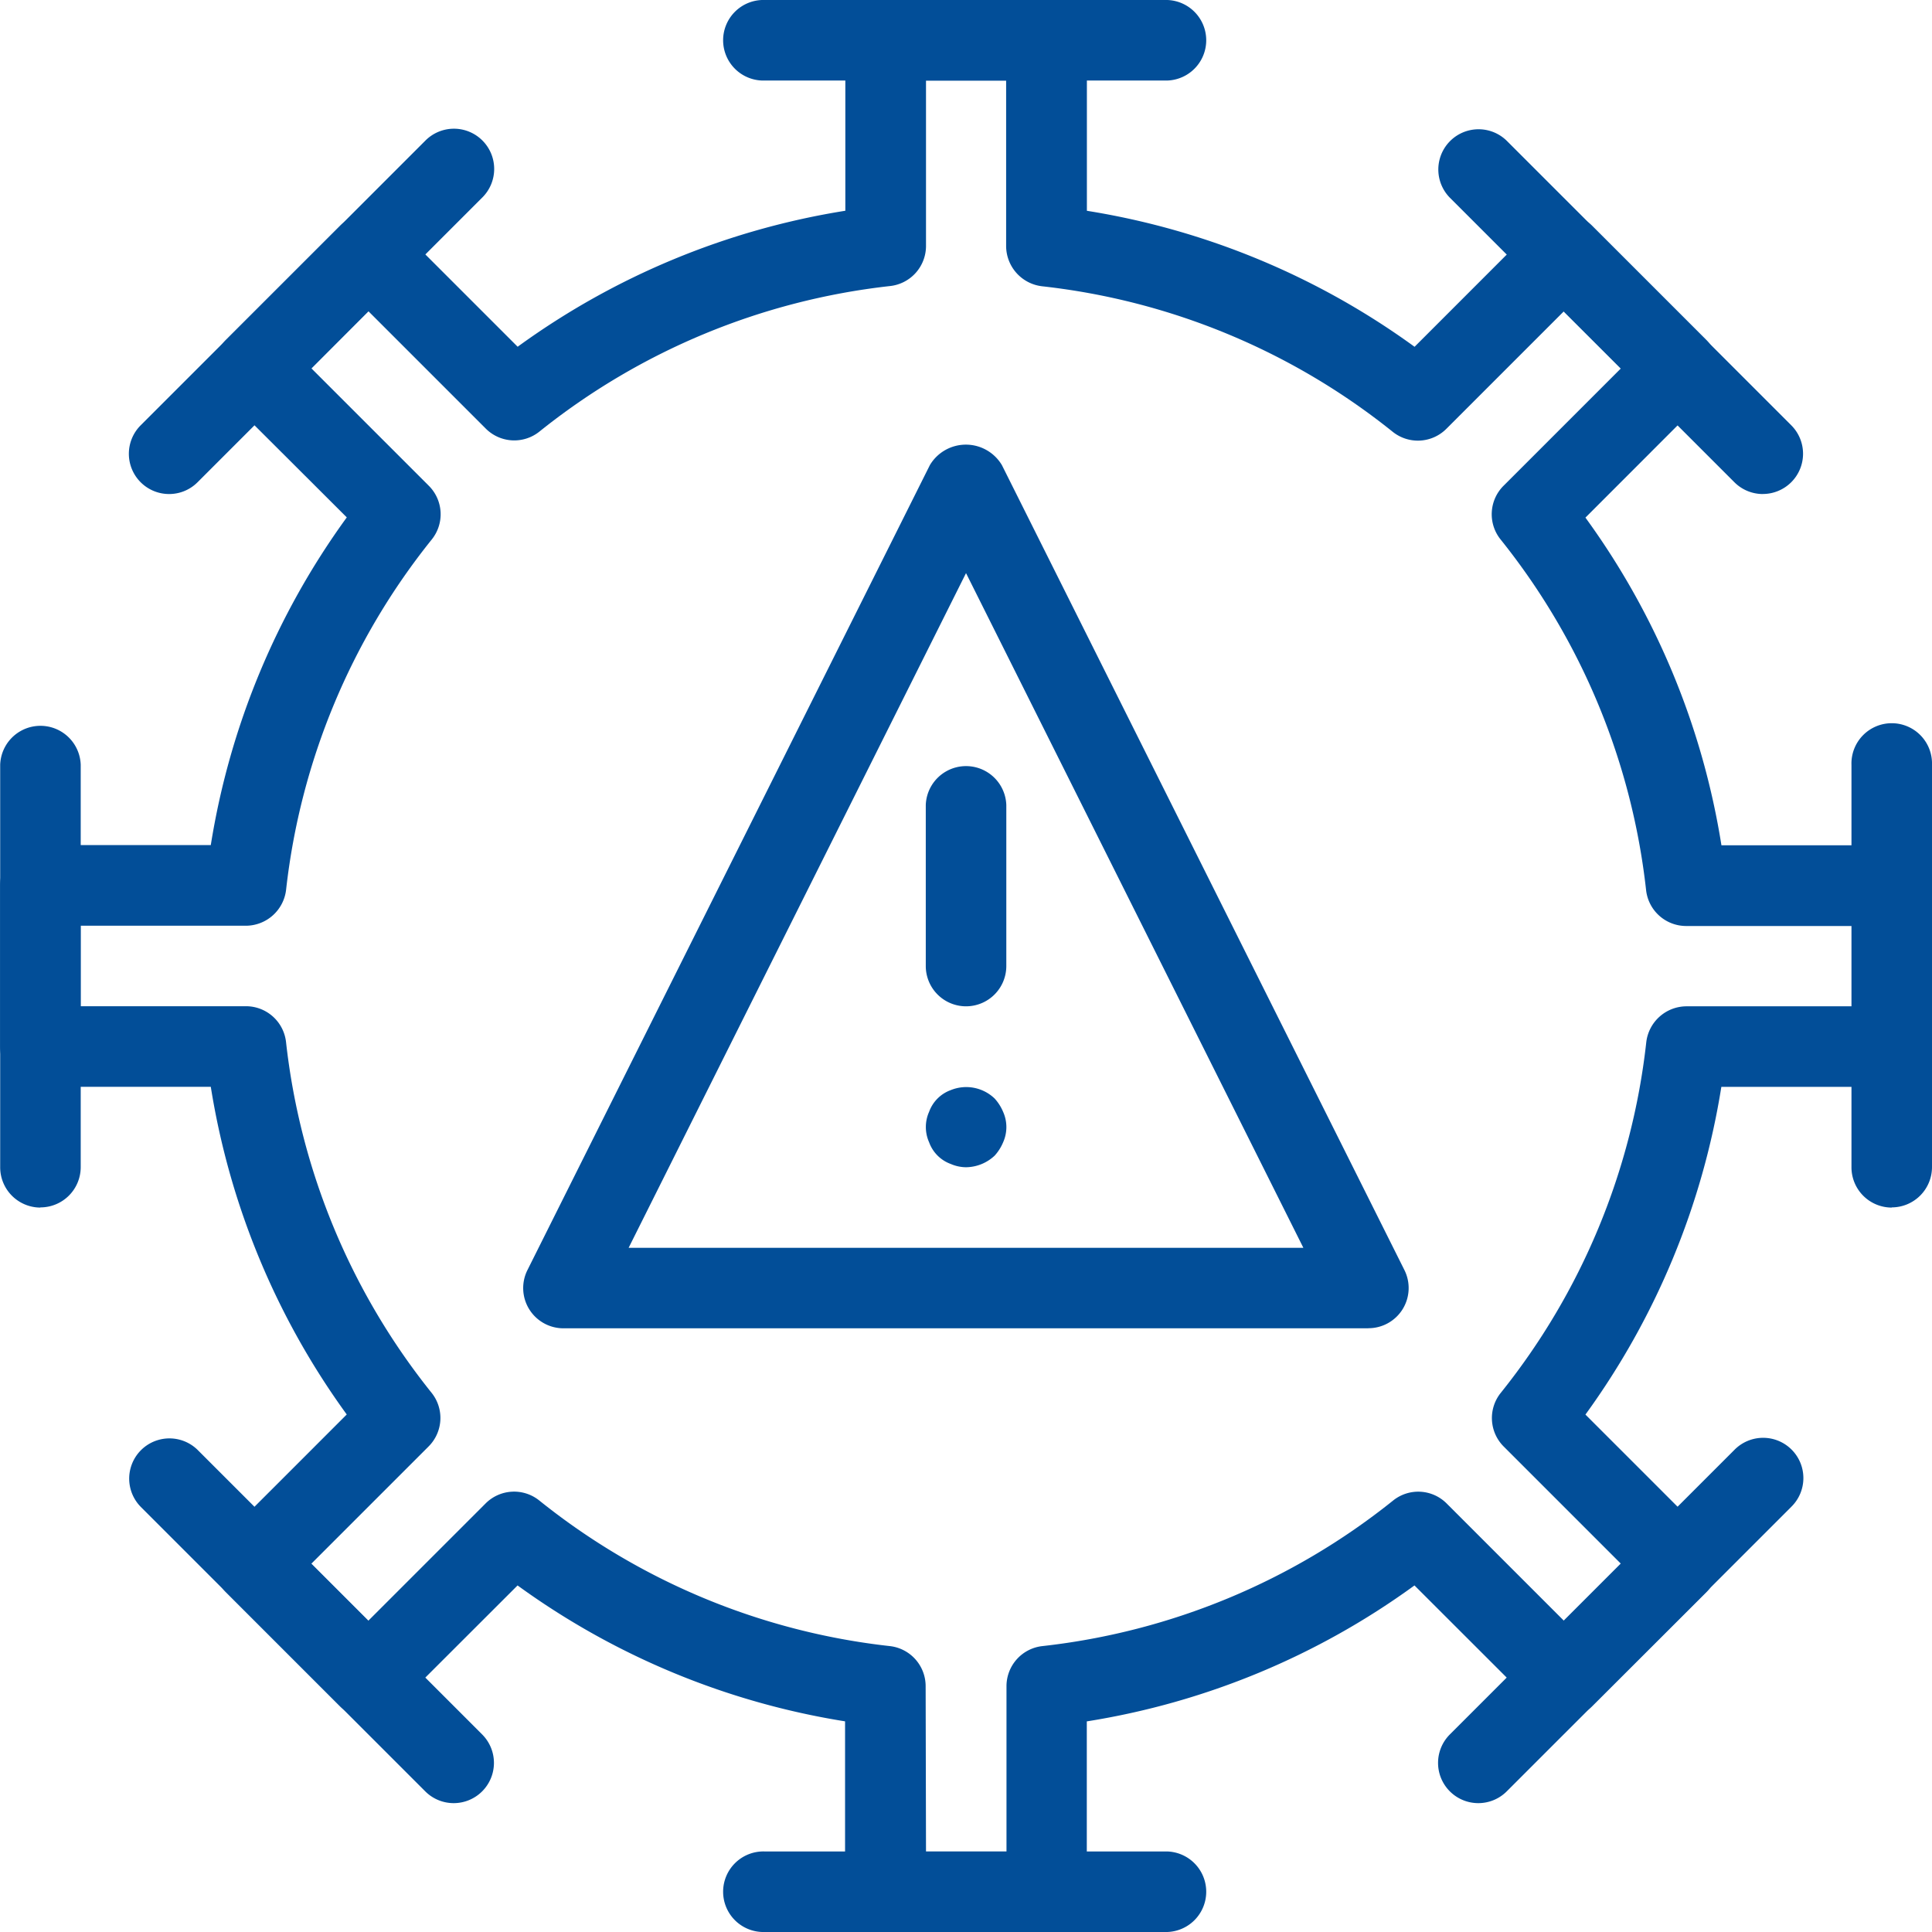 <?xml version="1.0" encoding="UTF-8"?>
<svg xmlns="http://www.w3.org/2000/svg" width="42.775" height="42.776" viewBox="0 0 42.775 42.776">
  <g id="noun-virus-alert-3678375" transform="translate(0.004 0.004)">
    <path id="Path_5757" data-name="Path 5757" d="M62.224,56.012a.892.892,0,0,1-.892-.892V51.556a.892.892,0,0,1,1.783,0v3.565A.892.892,0,0,1,62.224,56.012Z" transform="translate(-40.839 -33.736)" fill="#024e98"></path>
    <path id="Path_5758" data-name="Path 5758" d="M62.224,73.791a.863.863,0,0,1-.338-.072.8.8,0,0,1-.48-.48.825.825,0,0,1,0-.676.8.8,0,0,1,.48-.48.907.907,0,0,1,.971.187,1.028,1.028,0,0,1,.187.294.825.825,0,0,1,0,.676,1.028,1.028,0,0,1-.187.294A.939.939,0,0,1,62.224,73.791Z" transform="translate(-40.839 -47.952)" fill="#024e98"></path>
    <path id="Path_5759" data-name="Path 5759" d="M53.382,49.02H35.56a.891.891,0,0,1-.8-1.29l8.91-17.822a.928.928,0,0,1,1.594,0l8.912,17.822a.89.89,0,0,1-.8,1.288ZM37,47.238H51.939L44.47,32.3Z" transform="translate(-23.086 -19.615)" fill="#024e98"></path>
    <path id="Path_5760" data-name="Path 5760" d="M57.8,1.779H48.888a.892.892,0,1,1,0-1.783H57.8a.892.892,0,0,1,0,1.783Z" transform="translate(-31.96)" fill="#024e98"></path>
    <path id="Path_5761" data-name="Path 5761" d="M57.8,124.447H48.888a.892.892,0,1,1,0-1.783H57.8a.892.892,0,0,1,0,1.783Z" transform="translate(-31.96 -81.676)" fill="#024e98"></path>
    <path id="Path_5762" data-name="Path 5762" d="M102.461,16.622a.89.89,0,0,1-.63-.261l-6.3-6.3A.891.891,0,0,1,96.79,8.8l6.3,6.3a.891.891,0,0,1-.63,1.521Z" transform="translate(-63.435 -5.688)" fill="#024e98"></path>
    <path id="Path_5763" data-name="Path 5763" d="M15.724,103.355a.89.89,0,0,1-.63-.261l-6.3-6.3a.891.891,0,0,1,1.26-1.26l6.3,6.3a.891.891,0,0,1-.629,1.521Z" transform="translate(-5.683 -63.437)" fill="#024e98"></path>
    <path id="Path_5764" data-name="Path 5764" d="M123.554,58.694a.892.892,0,0,1-.892-.892v-8.91a.892.892,0,1,1,1.783,0V57.8a.893.893,0,0,1-.892.89Z" transform="translate(-81.674 -31.962)" fill="#024e98"></path>
    <path id="Path_5765" data-name="Path 5765" d="M.888,58.694A.892.892,0,0,1,0,57.8v-8.91a.892.892,0,0,1,1.783,0V57.8a.892.892,0,0,1-.892.89Z" transform="translate(0 -31.962)" fill="#024e98"></path>
    <path id="Path_5766" data-name="Path 5766" d="M96.161,103.355a.891.891,0,0,1-.63-1.521l6.3-6.3a.891.891,0,1,1,1.26,1.26l-6.3,6.3A.889.889,0,0,1,96.161,103.355Z" transform="translate(-63.435 -63.437)" fill="#024e98"></path>
    <path id="Path_5767" data-name="Path 5767" d="M23.169,42.774H19.6a.892.892,0,0,1-.892-.892V38.109A16.851,16.851,0,0,1,11.457,35.1L8.782,37.772a.889.889,0,0,1-1.26,0L5,35.25a.889.889,0,0,1,0-1.26l2.675-2.675a16.849,16.849,0,0,1-3.01-7.255H.891A.892.892,0,0,1,0,23.169V19.6a.892.892,0,0,1,.892-.892H4.665a16.851,16.851,0,0,1,3.011-7.255L5,8.783a.889.889,0,0,1,0-1.26L7.524,5a.889.889,0,0,1,1.26,0l2.675,2.675a16.835,16.835,0,0,1,7.255-3.011V.891A.892.892,0,0,1,19.605,0H23.17a.892.892,0,0,1,.892.892V4.665a16.851,16.851,0,0,1,7.255,3.011L33.992,5a.889.889,0,0,1,1.26,0l2.522,2.522a.889.889,0,0,1,0,1.26L35.1,11.458a16.806,16.806,0,0,1,3.011,7.255h3.772a.892.892,0,0,1,.892.892V23.17a.892.892,0,0,1-.892.892H38.109A16.851,16.851,0,0,1,35.1,31.317l2.675,2.675a.889.889,0,0,1,0,1.26L35.25,37.773a.889.889,0,0,1-1.26,0L31.315,35.1A16.806,16.806,0,0,1,24.06,38.11v3.772a.892.892,0,0,1-.892.892ZM20.5,40.992h1.782V37.329a.893.893,0,0,1,.794-.886,15.068,15.068,0,0,0,7.766-3.223.888.888,0,0,1,1.187.067l2.6,2.6,1.262-1.262-2.6-2.6a.891.891,0,0,1-.067-1.187,15.047,15.047,0,0,0,3.223-7.766.9.9,0,0,1,.888-.794h3.663V20.5H37.329a.893.893,0,0,1-.886-.794,15.068,15.068,0,0,0-3.223-7.766.891.891,0,0,1,.067-1.187l2.6-2.6L34.621,6.892l-2.6,2.6a.891.891,0,0,1-1.187.067,15.047,15.047,0,0,0-7.766-3.223.9.9,0,0,1-.794-.888V1.782H20.5V5.445a.893.893,0,0,1-.794.886,15.068,15.068,0,0,0-7.766,3.223.891.891,0,0,1-1.187-.067l-2.6-2.6L6.892,8.153l2.6,2.6a.891.891,0,0,1,.067,1.187A15.047,15.047,0,0,0,6.332,19.7a.9.9,0,0,1-.888.794H1.782v1.782H5.445a.893.893,0,0,1,.886.794,15.068,15.068,0,0,0,3.223,7.766.891.891,0,0,1-.067,1.187l-2.6,2.6,1.262,1.262,2.6-2.6a.891.891,0,0,1,1.187-.067A15.047,15.047,0,0,0,19.7,36.443a.893.893,0,0,1,.792.886Z" transform="translate(-0.002 -0.002)" fill="#024e98"></path>
    <path id="Path_5768" data-name="Path 5768" d="M9.422,16.622a.891.891,0,0,1-.63-1.521l6.3-6.3a.891.891,0,1,1,1.26,1.26l-6.3,6.3a.887.887,0,0,1-.629.261Z" transform="translate(-5.682 -5.688)" fill="#024e98"></path>
  </g>
</svg>
